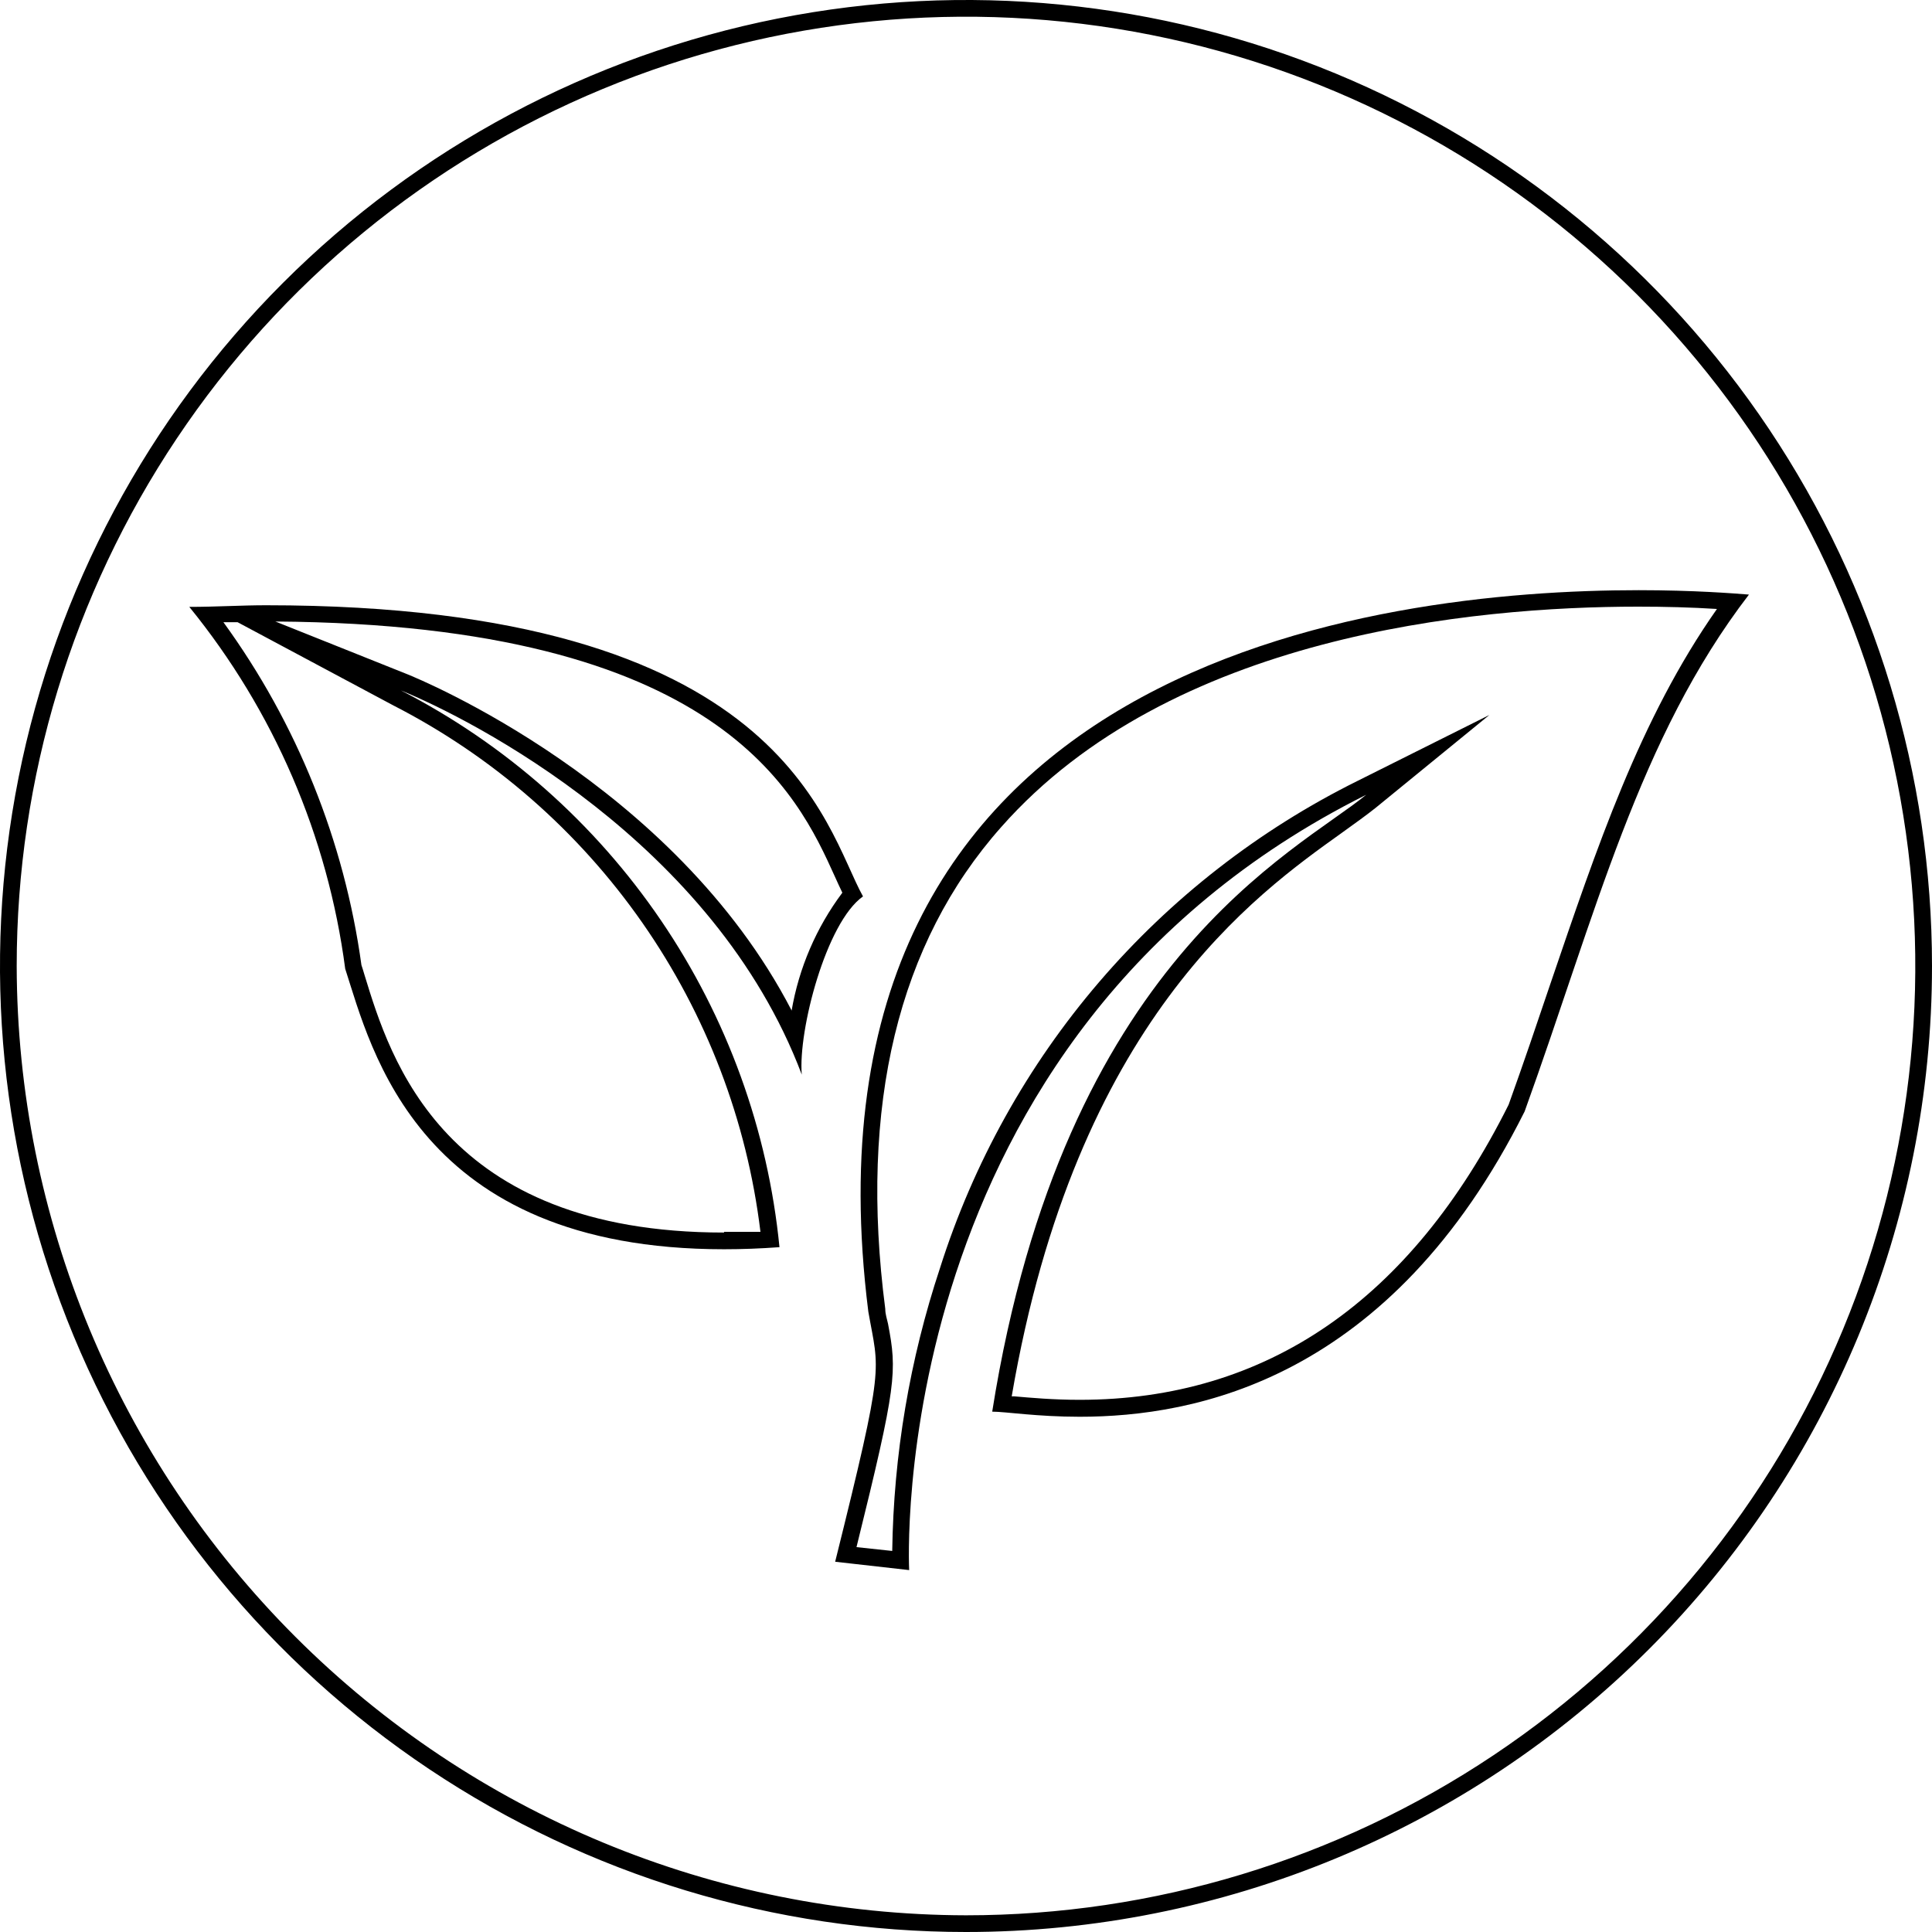 <svg width="90" height="90" viewBox="0 0 90 90" fill="none" xmlns="http://www.w3.org/2000/svg">
<path d="M45 90C36.1 90 27.4 87.361 19.999 82.416C12.599 77.472 6.831 70.444 3.425 62.221C0.019 53.998 -0.872 44.95 0.865 36.221C2.601 27.492 6.887 19.474 13.18 13.18C19.474 6.887 27.492 2.601 36.221 0.865C44.95 -0.872 53.998 0.019 62.221 3.425C70.444 6.831 77.472 12.599 82.416 19.999C87.361 27.4 90 36.1 90 45C90 56.935 85.259 68.381 76.82 76.82C68.381 85.259 56.935 90 45 90ZM45 89.222C53.746 89.222 62.296 86.628 69.568 81.769C76.841 76.91 82.509 70.004 85.856 61.923C89.203 53.843 90.079 44.951 88.372 36.373C86.666 27.794 82.454 19.915 76.27 13.73C70.085 7.546 62.206 3.334 53.627 1.628C45.049 -0.078 36.157 0.797 28.077 4.144C19.997 7.491 13.09 13.159 8.231 20.432C3.372 27.704 0.778 36.254 0.778 45C0.801 56.721 5.467 67.956 13.756 76.244C22.044 84.533 33.279 89.199 45 89.222Z" fill="black"/>
<path d="M33.728 58.195C19.452 58.195 17.291 48.858 16.081 45.13C15.269 38.946 12.755 33.109 8.818 28.271C10.061 28.271 11.25 28.195 12.395 28.195C36.592 28.195 38.419 38.57 40.202 41.758C38.483 42.968 37.176 48.004 37.349 50.058C33.264 39.229 21.96 33.502 18.674 32.161C23.548 34.666 27.715 38.352 30.796 42.883C33.877 47.414 35.773 52.645 36.311 58.098C35.414 58.163 34.582 58.195 33.728 58.195ZM36.873 47.097C37.213 45.098 38.025 43.208 39.24 41.585C39.132 41.358 39.013 41.11 38.894 40.839C37.165 37.014 33.577 29.092 12.828 28.952L18.966 31.405C19.506 31.621 31.383 36.484 36.873 47.064V47.097ZM33.728 57.385C34.279 57.385 34.809 57.385 35.425 57.385C34.797 52.207 32.908 47.263 29.923 42.986C26.938 38.709 22.95 35.229 18.307 32.853L11.066 28.984H10.407C13.833 33.697 16.042 39.184 16.837 44.957C16.891 45.108 16.934 45.27 16.988 45.443C18.177 49.323 20.641 57.417 33.728 57.417" fill="black"/>
<path d="M42.352 73.141L38.905 72.752C41.25 63.328 40.947 63.955 40.45 61.102C36.624 30.702 64.279 27.493 76.34 27.493C78.923 27.493 80.782 27.644 81.473 27.698C76.34 34.377 74.341 42.579 71.023 51.776C64.755 64.301 55.656 65.998 50.295 65.998C48.307 65.998 46.837 65.76 46.221 65.76C49.55 44.74 60.4 39.683 63.642 37.024C41.066 48.307 42.352 73.141 42.352 73.141ZM41.563 72.266C41.626 67.779 42.377 63.329 43.789 59.071C45.341 54.175 47.863 49.642 51.205 45.743C54.548 41.844 58.641 38.658 63.242 36.376L69.38 33.307L64.085 37.63C63.653 37.975 63.123 38.354 62.507 38.797C58.508 41.66 50.122 47.55 47.129 65.047H47.248C48.004 65.112 49.042 65.209 50.295 65.209C58.995 65.209 65.717 60.584 70.277 51.462C70.969 49.539 71.606 47.658 72.222 45.832C74.384 39.499 76.383 33.49 79.982 28.368C78.804 28.292 77.55 28.26 76.308 28.26C68.613 28.26 54.521 29.6 46.642 38.526C41.844 43.93 40.007 51.495 41.239 60.972C41.239 61.232 41.325 61.459 41.369 61.675C41.79 63.89 41.779 64.474 39.899 72.071L41.617 72.255" fill="black"/>
</svg>
